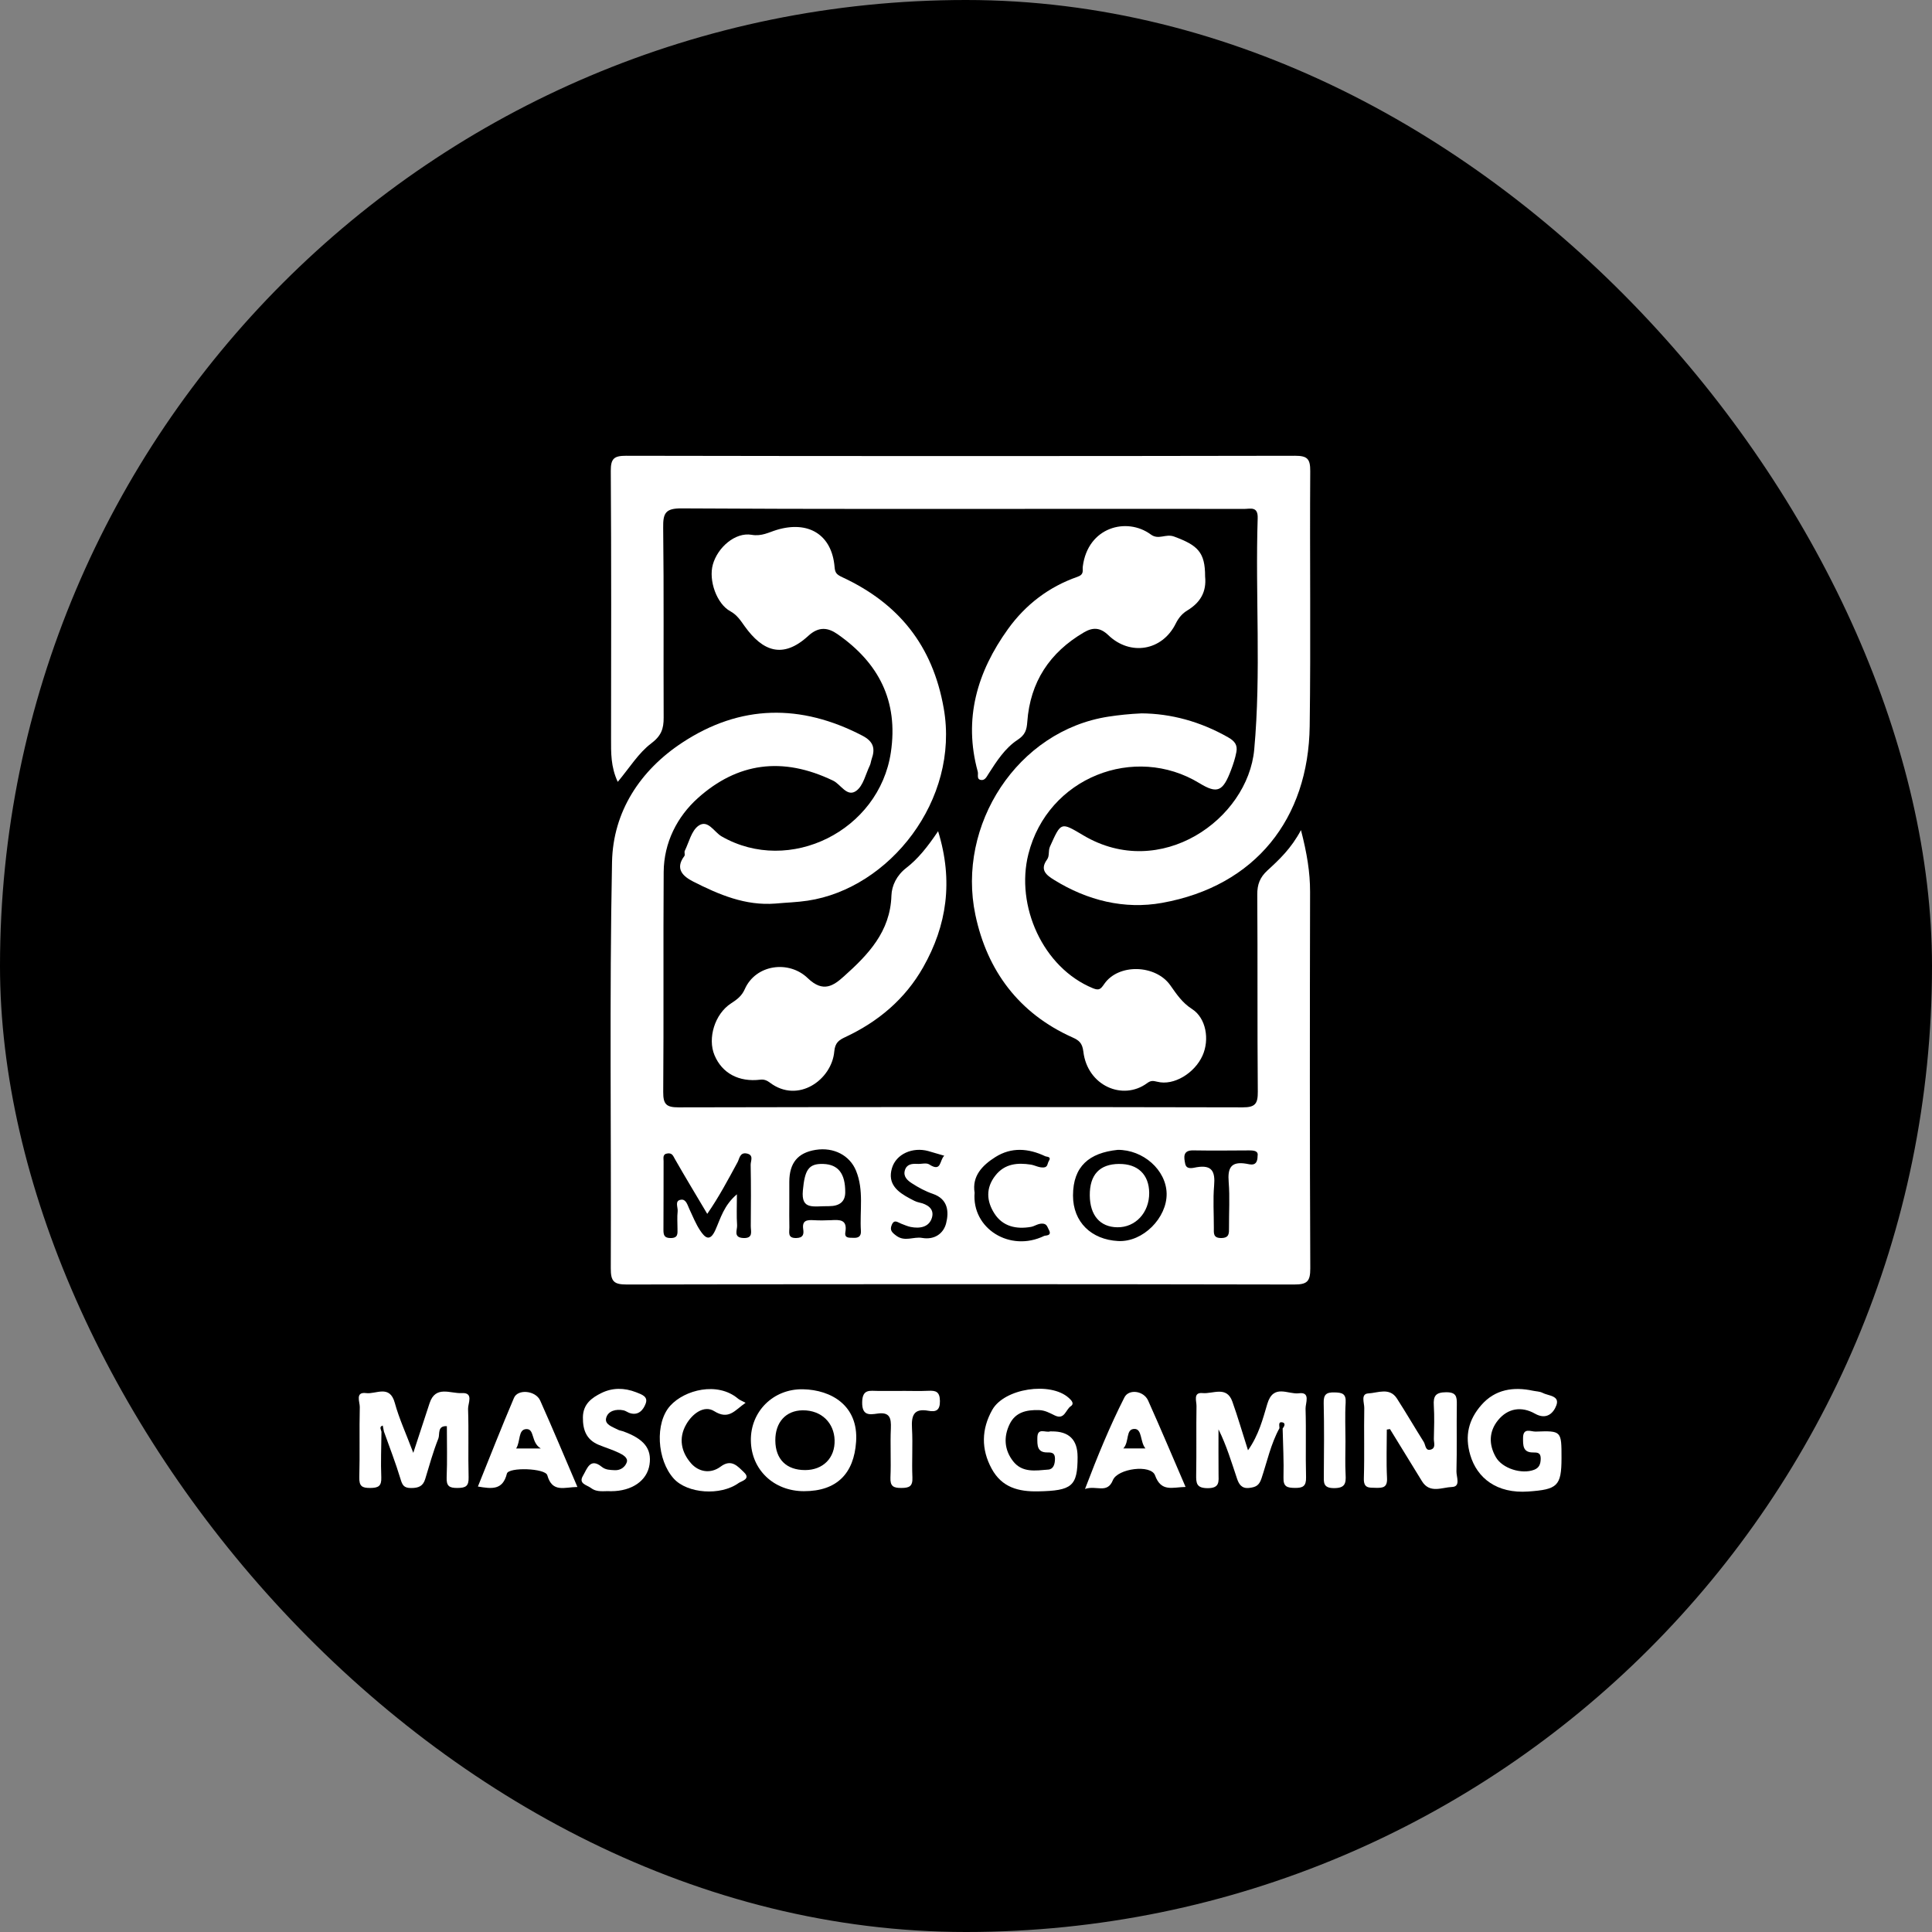<?xml version="1.0" encoding="utf-8"?>
<svg xmlns="http://www.w3.org/2000/svg" fill="none" height="85" viewBox="0 0 85 85" width="85">
<rect x="0" y="0" width="85" height="85" fill="#808080" stroke="none"/>
<g clip-path="url(#clip0_2809_29623)">
<rect fill="black" height="85" rx="42.5" width="85"/>
<path d="M57.238 36.522C57.502 37.546 57.639 38.377 57.638 39.239C57.626 44.76 57.622 50.281 57.647 55.801C57.649 56.383 57.507 56.514 56.936 56.513C47.151 56.493 37.365 56.493 27.581 56.513C27.006 56.514 26.87 56.379 26.872 55.8C26.896 49.841 26.809 43.88 26.927 37.923C26.971 35.712 28.162 33.89 30.022 32.669C32.572 30.992 35.231 30.958 37.936 32.364C38.434 32.622 38.515 32.932 38.348 33.402C38.316 33.493 38.309 33.596 38.267 33.681C38.084 34.062 37.983 34.557 37.683 34.785C37.271 35.098 36.997 34.511 36.656 34.347C34.414 33.265 32.437 33.563 30.708 35.108C29.795 35.926 29.208 37.066 29.199 38.367C29.177 41.592 29.205 44.817 29.179 48.041C29.175 48.583 29.314 48.72 29.853 48.719C38.127 48.701 46.401 48.701 54.675 48.719C55.23 48.721 55.342 48.554 55.338 48.029C55.312 45.14 55.336 42.251 55.315 39.362C55.311 38.912 55.432 38.6 55.761 38.297C56.284 37.818 56.807 37.329 57.238 36.521V36.522ZM32.421 52.544C32.421 53.088 32.4 53.498 32.429 53.905C32.444 54.11 32.245 54.448 32.705 54.468C33.153 54.487 33.03 54.172 33.031 53.945C33.039 53.044 33.044 52.144 33.026 51.244C33.023 51.077 33.18 50.811 32.848 50.748C32.549 50.692 32.53 50.983 32.453 51.126C32.037 51.892 31.632 52.661 31.116 53.405C30.626 52.578 30.149 51.792 29.693 50.993C29.613 50.853 29.579 50.727 29.383 50.745C29.14 50.766 29.195 50.946 29.195 51.085C29.191 52.089 29.196 53.091 29.189 54.095C29.187 54.335 29.22 54.473 29.516 54.469C29.841 54.465 29.807 54.266 29.807 54.062C29.807 53.805 29.786 53.545 29.814 53.291C29.834 53.114 29.666 52.821 29.964 52.782C30.188 52.752 30.247 53.022 30.333 53.203C30.482 53.517 30.611 53.847 30.802 54.134C31.003 54.435 31.227 54.668 31.475 54.113C31.703 53.603 31.847 53.028 32.421 52.545V52.544ZM49.167 50.59C47.926 50.721 47.209 51.308 47.208 52.599C47.208 53.767 48.015 54.537 49.191 54.6C50.292 54.659 51.345 53.573 51.327 52.514C51.309 51.478 50.298 50.578 49.166 50.589L49.167 50.59ZM34.726 52.918C34.726 53.279 34.72 53.639 34.729 54C34.734 54.21 34.635 54.477 35.032 54.468C35.34 54.462 35.371 54.299 35.338 54.078C35.281 53.689 35.505 53.667 35.793 53.683C36.048 53.697 36.305 53.696 36.56 53.683C36.939 53.663 37.289 53.642 37.192 54.212C37.144 54.496 37.38 54.449 37.553 54.459C37.767 54.47 37.891 54.394 37.876 54.154C37.819 53.27 38.017 52.37 37.661 51.504C37.389 50.84 36.69 50.459 35.88 50.59C35.1 50.717 34.731 51.163 34.726 51.99C34.725 52.3 34.726 52.608 34.726 52.918V52.918ZM42.879 52.469C42.743 54.051 44.436 55.108 45.939 54.375C45.996 54.347 46.297 54.384 46.146 54.108C46.072 53.972 46.06 53.837 45.852 53.834C45.661 53.831 45.52 53.95 45.358 53.978C44.719 54.09 44.119 53.966 43.75 53.389C43.403 52.848 43.36 52.265 43.797 51.713C44.209 51.191 44.774 51.149 45.351 51.238C45.538 51.267 45.717 51.383 45.927 51.362C46.104 51.344 46.077 51.19 46.139 51.091C46.275 50.874 46.06 50.904 45.983 50.868C45.248 50.519 44.499 50.46 43.792 50.906C43.217 51.269 42.761 51.742 42.878 52.469H42.879ZM41.543 50.847C41.259 50.764 41.05 50.7 40.84 50.642C40.153 50.454 39.429 50.767 39.243 51.391C39.032 52.094 39.499 52.448 40.034 52.731C40.163 52.8 40.295 52.875 40.435 52.904C40.8 52.981 41.11 53.177 41.005 53.56C40.886 53.991 40.474 54.062 40.066 53.981C39.923 53.953 39.787 53.888 39.648 53.837C39.501 53.783 39.346 53.626 39.235 53.887C39.136 54.12 39.238 54.221 39.433 54.366C39.811 54.648 40.195 54.397 40.567 54.463C41.11 54.559 41.509 54.274 41.625 53.822C41.754 53.317 41.715 52.755 41.043 52.525C40.718 52.414 40.407 52.247 40.118 52.059C39.935 51.941 39.731 51.771 39.809 51.495C39.887 51.221 40.113 51.192 40.355 51.207C40.534 51.218 40.756 51.147 40.883 51.23C41.431 51.587 41.328 51.042 41.544 50.848L41.543 50.847ZM55.328 50.87C55.374 50.635 55.182 50.613 54.95 50.613C54.131 50.618 53.313 50.626 52.495 50.612C52.022 50.603 52.092 50.934 52.142 51.192C52.197 51.481 52.486 51.38 52.651 51.353C53.331 51.239 53.468 51.551 53.416 52.162C53.363 52.775 53.406 53.397 53.404 54.015C53.404 54.248 53.364 54.473 53.733 54.468C54.087 54.464 54.073 54.256 54.071 54.012C54.066 53.343 54.111 52.669 54.057 52.005C54.007 51.388 54.152 51.088 54.826 51.198C55.001 51.226 55.322 51.351 55.328 50.87V50.87Z" fill="white"/>
<path d="M27.179 34.4C26.867 33.733 26.883 33.108 26.884 32.481C26.889 28.561 26.898 24.64 26.872 20.719C26.869 20.17 27.019 20.052 27.547 20.052C37.357 20.07 47.167 20.07 56.977 20.052C57.518 20.052 57.648 20.188 57.645 20.727C57.62 24.467 57.672 28.207 57.621 31.947C57.567 36.01 55.242 38.983 51.125 39.723C49.469 40.02 47.841 39.619 46.38 38.714C46.048 38.509 45.73 38.277 46.065 37.818C46.188 37.65 46.106 37.439 46.198 37.238C46.688 36.154 46.664 36.159 47.664 36.753C51.063 38.77 54.901 36.045 55.181 32.974C55.49 29.583 55.224 26.188 55.333 22.797C55.35 22.259 55.005 22.392 54.728 22.391C52.474 22.386 50.219 22.388 47.966 22.388C41.972 22.388 35.979 22.404 29.985 22.367C29.275 22.363 29.168 22.576 29.177 23.219C29.212 26.005 29.185 28.79 29.198 31.576C29.201 32.066 29.091 32.375 28.65 32.707C28.086 33.133 27.691 33.788 27.177 34.4H27.179Z" fill="white"/>
<path d="M34.114 39.753C32.796 39.857 31.63 39.36 30.498 38.785C30.067 38.565 29.675 38.234 30.111 37.659C30.149 37.609 30.096 37.496 30.128 37.432C30.313 37.053 30.421 36.551 30.726 36.333C31.145 36.034 31.416 36.607 31.748 36.798C34.74 38.514 38.681 36.544 39.194 33.102C39.532 30.833 38.652 29.159 36.849 27.901C36.441 27.616 36.031 27.544 35.563 27.974C34.44 29.005 33.555 28.658 32.76 27.549C32.574 27.288 32.424 27.053 32.132 26.893C31.531 26.568 31.166 25.534 31.363 24.834C31.574 24.084 32.347 23.405 33.068 23.529C33.51 23.606 33.828 23.418 34.17 23.314C35.566 22.892 36.6 23.521 36.718 24.944C36.739 25.201 36.802 25.276 37.062 25.397C39.524 26.543 41.034 28.384 41.521 31.168C42.227 35.197 39.13 39.09 35.533 39.626C35.055 39.698 34.586 39.709 34.114 39.753Z" fill="white"/>
<path d="M50.215 31.385C51.518 31.393 52.813 31.745 54.032 32.439C54.336 32.612 54.452 32.788 54.395 33.089C54.345 33.356 54.259 33.62 54.162 33.875C53.805 34.821 53.563 34.941 52.77 34.457C49.92 32.719 46.098 34.199 45.245 37.575C44.67 39.85 45.883 42.576 48.085 43.479C48.352 43.588 48.424 43.521 48.58 43.294C49.206 42.38 50.843 42.434 51.488 43.348C51.76 43.732 52.008 44.114 52.441 44.39C53.065 44.788 53.223 45.737 52.906 46.442C52.559 47.215 51.64 47.779 50.916 47.592C50.712 47.54 50.62 47.542 50.463 47.658C49.397 48.44 47.839 47.769 47.663 46.264C47.617 45.876 47.459 45.765 47.176 45.638C44.83 44.587 43.429 42.704 42.913 40.252C42.081 36.305 44.76 32.138 48.779 31.527C49.23 31.459 49.673 31.411 50.215 31.386V31.385Z" fill="white"/>
<path d="M41.273 36.57C41.949 38.764 41.659 40.714 40.615 42.556C39.82 43.958 38.636 44.952 37.187 45.629C36.91 45.759 36.739 45.871 36.704 46.265C36.595 47.499 35.117 48.57 33.874 47.633C33.739 47.532 33.612 47.481 33.453 47.501C32.51 47.617 31.766 47.22 31.433 46.419C31.126 45.682 31.443 44.611 32.164 44.144C32.427 43.974 32.635 43.819 32.767 43.519C33.25 42.427 34.708 42.233 35.538 43.035C36.222 43.695 36.678 43.36 37.133 42.952C38.194 42.002 39.169 40.993 39.219 39.403C39.233 38.962 39.452 38.509 39.871 38.186C40.394 37.783 40.809 37.257 41.272 36.571L41.273 36.57Z" fill="white"/>
<path d="M53.02 25.364C53.088 26.036 52.812 26.509 52.239 26.856C52.031 26.982 51.865 27.159 51.729 27.432C51.134 28.64 49.722 28.868 48.761 27.944C48.4 27.597 48.074 27.595 47.685 27.824C46.182 28.706 45.322 30.003 45.196 31.761C45.171 32.106 45.111 32.327 44.767 32.552C44.223 32.908 43.849 33.485 43.493 34.042C43.409 34.173 43.338 34.333 43.173 34.317C42.948 34.294 43.054 34.079 43.017 33.948C42.379 31.625 42.992 29.56 44.347 27.676C45.119 26.601 46.15 25.815 47.4 25.379C47.714 25.27 47.616 25.097 47.639 24.92C47.863 23.18 49.578 22.742 50.626 23.512C50.979 23.773 51.278 23.467 51.658 23.607C52.69 23.99 53.023 24.288 53.02 25.365V25.364Z" fill="white"/>
<path d="M56.291 62.834C55.909 63.528 55.748 64.306 55.499 65.048C55.395 65.359 55.25 65.427 54.965 65.462C54.624 65.505 54.505 65.29 54.426 65.059C54.182 64.335 53.966 63.603 53.609 62.886C53.609 63.536 53.605 64.185 53.611 64.834C53.614 65.175 53.676 65.475 53.134 65.473C52.64 65.472 52.62 65.258 52.627 64.876C52.646 63.871 52.624 62.864 52.641 61.859C52.645 61.645 52.481 61.246 52.911 61.29C53.359 61.334 53.966 60.96 54.217 61.66C54.459 62.337 54.658 63.029 54.907 63.807C55.382 63.134 55.559 62.429 55.757 61.764C56.025 60.864 56.678 61.361 57.142 61.299C57.675 61.226 57.432 61.735 57.439 61.977C57.47 62.982 57.434 63.989 57.461 64.994C57.471 65.387 57.321 65.467 56.97 65.462C56.639 65.457 56.456 65.42 56.468 65.01C56.488 64.291 56.447 63.57 56.431 62.85C56.512 62.749 56.574 62.605 56.412 62.576C56.227 62.543 56.293 62.726 56.291 62.834H56.291Z" fill="white"/>
<path d="M16.783 62.988C16.777 63.658 16.747 64.33 16.775 64.998C16.79 65.39 16.64 65.461 16.29 65.464C15.934 65.467 15.798 65.391 15.808 64.998C15.836 63.967 15.804 62.934 15.829 61.903C15.834 61.684 15.613 61.225 16.11 61.291C16.538 61.349 17.147 60.9 17.37 61.723C17.557 62.409 17.861 63.062 18.183 63.92C18.464 63.064 18.681 62.397 18.901 61.731C19.163 60.937 19.822 61.319 20.31 61.29C20.857 61.256 20.585 61.745 20.593 61.981C20.628 62.986 20.59 63.994 20.617 64.999C20.628 65.392 20.481 65.461 20.131 65.464C19.772 65.468 19.634 65.387 19.651 64.997C19.682 64.25 19.66 63.502 19.66 62.746C19.23 62.719 19.358 63.104 19.287 63.286C19.056 63.865 18.89 64.47 18.708 65.069C18.612 65.387 18.416 65.466 18.089 65.467C17.76 65.468 17.699 65.332 17.616 65.054C17.404 64.352 17.136 63.667 16.89 62.976C16.873 62.889 16.856 62.803 16.839 62.717C16.665 62.774 16.768 62.89 16.781 62.988H16.783Z" fill="white"/>
<path d="M61.014 62.895C61.014 63.605 60.987 64.315 61.023 65.022C61.045 65.446 60.844 65.466 60.522 65.458C60.222 65.451 59.989 65.482 60.004 65.037C60.036 64.009 60.003 62.978 60.022 61.948C60.027 61.724 59.853 61.322 60.202 61.304C60.617 61.284 61.136 61.024 61.46 61.53C61.865 62.16 62.242 62.808 62.641 63.442C62.724 63.574 62.704 63.862 62.967 63.77C63.178 63.695 63.08 63.464 63.084 63.303C63.096 62.814 63.112 62.323 63.082 61.836C63.055 61.419 63.16 61.257 63.619 61.253C64.073 61.249 64.1 61.446 64.094 61.8C64.079 62.778 64.104 63.757 64.078 64.735C64.071 64.972 64.277 65.408 63.88 65.421C63.446 65.436 62.903 65.722 62.562 65.169C62.09 64.405 61.623 63.639 61.153 62.874C61.107 62.881 61.06 62.889 61.014 62.895Z" fill="white"/>
<path d="M35.372 65.606C34.043 65.606 33.052 64.662 33.035 63.378C33.017 62.103 34.018 61.097 35.328 61.122C36.577 61.147 37.772 61.844 37.665 63.427C37.572 64.819 36.828 65.607 35.372 65.606ZM35.424 64.677C36.208 64.677 36.745 64.145 36.719 63.354C36.695 62.613 36.156 62.041 35.314 62.048C34.572 62.055 34.105 62.577 34.111 63.378C34.117 64.202 34.599 64.679 35.424 64.677Z" fill="white"/>
<path d="M47.41 64.094C47.41 65.391 47.166 65.585 45.669 65.614C44.807 65.63 44.079 65.441 43.632 64.622C43.157 63.753 43.181 62.873 43.654 62.03C44.187 61.08 46.211 60.778 47.016 61.497C47.13 61.598 47.286 61.75 47.108 61.869C46.886 62.016 46.837 62.482 46.407 62.274C46.185 62.167 45.976 62.045 45.705 62.038C45.161 62.024 44.678 62.129 44.422 62.652C44.149 63.209 44.182 63.783 44.568 64.283C44.973 64.808 45.569 64.699 46.118 64.656C46.345 64.639 46.411 64.423 46.415 64.187C46.417 63.926 46.287 63.898 46.08 63.901C45.625 63.908 45.636 63.582 45.639 63.258C45.643 62.788 45.999 63.044 46.198 62.977C46.221 62.969 46.249 62.976 46.274 62.976C47.031 62.969 47.409 63.342 47.409 64.094L47.41 64.094Z" fill="white"/>
<path d="M68.7 64.147C68.7 65.391 68.508 65.529 67.245 65.62C65.842 65.722 64.986 65.02 64.688 64.024C64.43 63.16 64.618 62.45 65.173 61.816C65.781 61.12 66.589 61.004 67.442 61.186C67.581 61.216 67.744 61.216 67.864 61.279C68.114 61.412 68.63 61.396 68.475 61.825C68.355 62.155 68.051 62.489 67.532 62.195C66.946 61.863 66.34 61.949 65.905 62.486C65.508 62.976 65.492 63.553 65.811 64.108C66.096 64.606 66.945 64.875 67.496 64.664C67.719 64.578 67.78 64.413 67.785 64.18C67.79 63.911 67.645 63.901 67.447 63.902C66.994 63.906 67.007 63.581 67.008 63.259C67.011 62.79 67.364 62.992 67.564 62.984C68.7 62.943 68.7 62.953 68.7 64.147V64.147Z" fill="white"/>
<path d="M52.16 65.419C51.582 65.43 51.089 65.659 50.817 64.909C50.637 64.415 49.17 64.606 48.961 65.123C48.713 65.738 48.231 65.334 47.736 65.509C48.289 64.058 48.827 62.745 49.47 61.479C49.663 61.099 50.317 61.183 50.513 61.619C51.069 62.858 51.595 64.111 52.16 65.419ZM50.393 63.724C50.156 63.437 50.253 62.87 49.918 62.867C49.509 62.863 49.7 63.427 49.422 63.724H50.392H50.393Z" fill="white"/>
<path d="M25.404 65.421C24.842 65.423 24.299 65.693 24.079 64.904C23.992 64.593 22.373 64.54 22.301 64.834C22.119 65.567 21.641 65.506 21.026 65.401C21.556 64.089 22.065 62.786 22.613 61.501C22.783 61.099 23.568 61.176 23.766 61.619C24.321 62.86 24.845 64.115 25.404 65.421H25.404ZM23.793 63.728C23.35 63.462 23.531 62.864 23.16 62.874C22.784 62.884 22.911 63.414 22.707 63.728H23.793Z" fill="white"/>
<path d="M26.885 65.608C26.589 65.584 26.282 65.676 26.007 65.47C25.812 65.324 25.433 65.282 25.653 64.919C25.824 64.636 25.958 64.115 26.472 64.532C26.647 64.674 26.835 64.67 27.038 64.682C27.316 64.7 27.511 64.526 27.576 64.332C27.643 64.133 27.397 63.999 27.229 63.918C26.942 63.78 26.635 63.689 26.341 63.567C25.804 63.344 25.64 62.924 25.645 62.357C25.651 61.764 26.046 61.49 26.464 61.285C26.942 61.051 27.459 61.048 27.989 61.254C28.262 61.359 28.516 61.451 28.408 61.749C28.31 62.02 28.094 62.295 27.707 62.169C27.613 62.138 27.527 62.069 27.433 62.049C27.102 61.981 26.752 62.07 26.669 62.382C26.59 62.678 26.957 62.777 27.185 62.9C27.249 62.935 27.327 62.943 27.397 62.967C28.331 63.296 28.682 63.737 28.576 64.438C28.468 65.145 27.802 65.606 26.884 65.607L26.885 65.608Z" fill="white"/>
<path d="M32.802 61.718C32.331 62.04 32.071 62.49 31.42 62.084C30.985 61.812 30.472 62.182 30.195 62.659C29.833 63.281 29.98 63.897 30.404 64.38C30.733 64.755 31.256 64.861 31.706 64.524C32.183 64.166 32.463 64.518 32.736 64.779C33.045 65.074 32.613 65.163 32.501 65.244C31.698 65.824 30.239 65.709 29.645 65.055C28.9 64.234 28.804 62.598 29.491 61.843C30.123 61.148 31.566 60.773 32.471 61.535C32.543 61.596 32.637 61.628 32.803 61.718H32.802Z" fill="white"/>
<path d="M39.695 61.193C40.078 61.193 40.46 61.207 40.843 61.189C41.172 61.173 41.347 61.226 41.353 61.636C41.36 62.056 41.172 62.128 40.851 62.069C40.194 61.947 40.092 62.284 40.124 62.845C40.164 63.562 40.111 64.285 40.142 65.003C40.159 65.397 40.002 65.462 39.657 65.464C39.304 65.466 39.16 65.391 39.176 65.001C39.208 64.282 39.162 63.561 39.194 62.843C39.213 62.385 39.147 62.111 38.596 62.193C38.251 62.243 37.923 62.288 37.932 61.693C37.941 61.093 38.282 61.196 38.623 61.195C38.981 61.192 39.338 61.195 39.695 61.195L39.695 61.193Z" fill="white"/>
<path d="M59.195 63.412C59.195 63.901 59.174 64.39 59.201 64.877C59.224 65.27 59.173 65.473 58.688 65.471C58.2 65.47 58.242 65.214 58.243 64.893C58.251 63.839 58.262 62.785 58.237 61.73C58.228 61.353 58.348 61.252 58.711 61.26C59.047 61.268 59.228 61.31 59.203 61.715C59.168 62.279 59.195 62.846 59.195 63.412Z" fill="white"/>
<path d="M49.235 51.209C50.059 51.201 50.553 51.676 50.56 52.482C50.567 53.347 49.955 54.008 49.155 53.995C48.398 53.984 47.955 53.471 47.946 52.597C47.937 51.687 48.374 51.215 49.234 51.208L49.235 51.209Z" fill="white"/>
<path d="M36.466 53.066C35.793 53.056 35.239 53.258 35.323 52.374C35.407 51.485 35.561 51.185 36.224 51.209C36.881 51.232 37.191 51.633 37.187 52.457C37.185 52.863 36.945 53.066 36.467 53.066H36.466Z" fill="white"/>
</g>
<defs>
<clipPath id="clip0_2809_29623">
<rect fill="white" height="85" rx="42.5" width="85"/>
</clipPath>
</defs>
</svg>